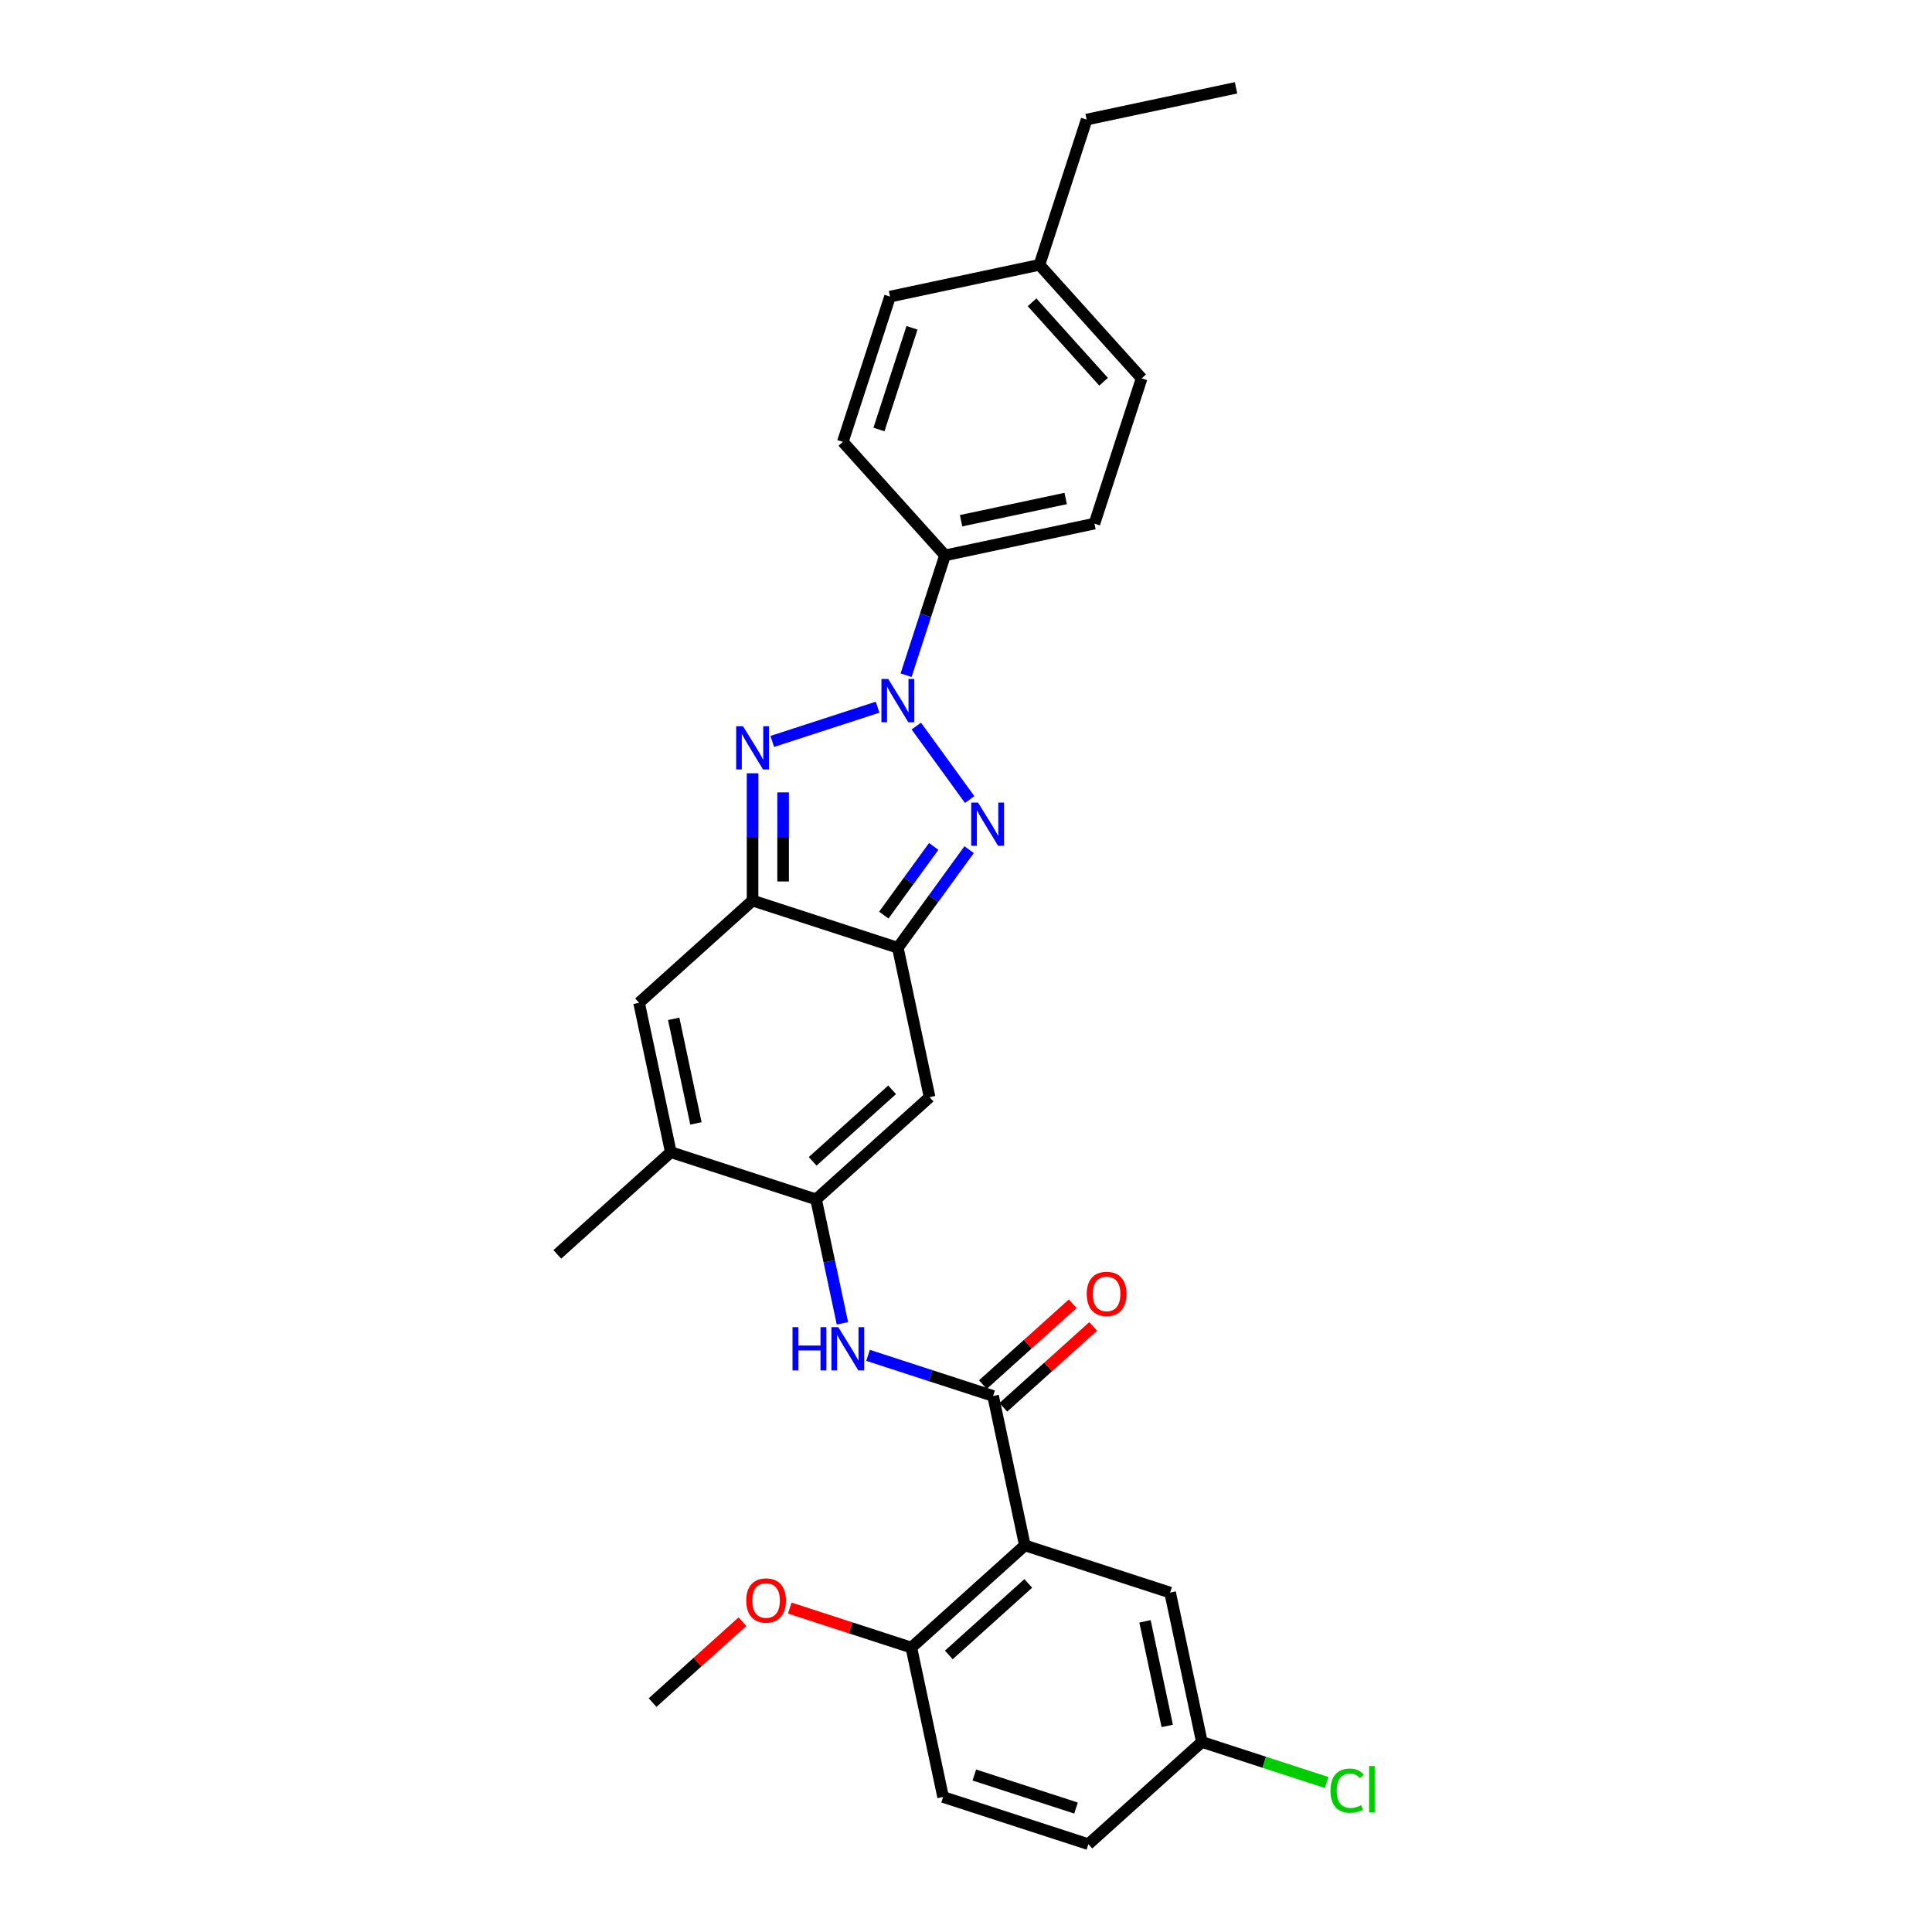 <?xml version='1.0' encoding='iso-8859-1'?>
<svg version='1.1' baseProfile='full'
              xmlns='http://www.w3.org/2000/svg'
                      xmlns:rdkit='http://www.rdkit.org/xml'
                      xmlns:xlink='http://www.w3.org/1999/xlink'
                  xml:space='preserve'
width='1000px' height='1000px' viewBox='0 0 1000 1000'>
<!-- END OF HEADER -->
<rect style='opacity:1.0;fill:#FFFFFF;stroke:none' width='1000' height='1000' x='0' y='0'> </rect>
<path class='bond-0' d='M 474.284,375.817 L 501.91,413.841' style='fill:none;fill-rule:evenodd;stroke:#0000FF;stroke-width:6px;stroke-linecap:butt;stroke-linejoin:miter;stroke-opacity:1' />
<path class='bond-1' d='M 454.248,366.047 L 399.719,383.764' style='fill:none;fill-rule:evenodd;stroke:#0000FF;stroke-width:6px;stroke-linecap:butt;stroke-linejoin:miter;stroke-opacity:1' />
<path class='bond-11' d='M 468.995,349.475 L 479.07,318.466' style='fill:none;fill-rule:evenodd;stroke:#0000FF;stroke-width:6px;stroke-linecap:butt;stroke-linejoin:miter;stroke-opacity:1' />
<path class='bond-11' d='M 479.07,318.466 L 489.145,287.457' style='fill:none;fill-rule:evenodd;stroke:#000000;stroke-width:6px;stroke-linecap:butt;stroke-linejoin:miter;stroke-opacity:1' />
<path class='bond-2' d='M 501.615,439.776 L 483.165,465.17' style='fill:none;fill-rule:evenodd;stroke:#0000FF;stroke-width:6px;stroke-linecap:butt;stroke-linejoin:miter;stroke-opacity:1' />
<path class='bond-2' d='M 483.165,465.17 L 464.715,490.564' style='fill:none;fill-rule:evenodd;stroke:#000000;stroke-width:6px;stroke-linecap:butt;stroke-linejoin:miter;stroke-opacity:1' />
<path class='bond-2' d='M 483.288,438.1 L 470.373,455.876' style='fill:none;fill-rule:evenodd;stroke:#0000FF;stroke-width:6px;stroke-linecap:butt;stroke-linejoin:miter;stroke-opacity:1' />
<path class='bond-2' d='M 470.373,455.876 L 457.458,473.652' style='fill:none;fill-rule:evenodd;stroke:#000000;stroke-width:6px;stroke-linecap:butt;stroke-linejoin:miter;stroke-opacity:1' />
<path class='bond-3' d='M 389.527,400.247 L 389.527,433.19' style='fill:none;fill-rule:evenodd;stroke:#0000FF;stroke-width:6px;stroke-linecap:butt;stroke-linejoin:miter;stroke-opacity:1' />
<path class='bond-3' d='M 389.527,433.19 L 389.527,466.134' style='fill:none;fill-rule:evenodd;stroke:#000000;stroke-width:6px;stroke-linecap:butt;stroke-linejoin:miter;stroke-opacity:1' />
<path class='bond-3' d='M 405.338,410.13 L 405.338,433.19' style='fill:none;fill-rule:evenodd;stroke:#0000FF;stroke-width:6px;stroke-linecap:butt;stroke-linejoin:miter;stroke-opacity:1' />
<path class='bond-3' d='M 405.338,433.19 L 405.338,456.251' style='fill:none;fill-rule:evenodd;stroke:#000000;stroke-width:6px;stroke-linecap:butt;stroke-linejoin:miter;stroke-opacity:1' />
<path class='bond-5' d='M 464.715,490.564 L 481.152,567.894' style='fill:none;fill-rule:evenodd;stroke:#000000;stroke-width:6px;stroke-linecap:butt;stroke-linejoin:miter;stroke-opacity:1' />
<path class='bond-29' d='M 464.715,490.564 L 389.527,466.134' style='fill:none;fill-rule:evenodd;stroke:#000000;stroke-width:6px;stroke-linecap:butt;stroke-linejoin:miter;stroke-opacity:1' />
<path class='bond-8' d='M 389.527,466.134 L 330.775,519.034' style='fill:none;fill-rule:evenodd;stroke:#000000;stroke-width:6px;stroke-linecap:butt;stroke-linejoin:miter;stroke-opacity:1' />
<path class='bond-4' d='M 422.401,620.794 L 481.152,567.894' style='fill:none;fill-rule:evenodd;stroke:#000000;stroke-width:6px;stroke-linecap:butt;stroke-linejoin:miter;stroke-opacity:1' />
<path class='bond-4' d='M 420.633,601.109 L 461.759,564.079' style='fill:none;fill-rule:evenodd;stroke:#000000;stroke-width:6px;stroke-linecap:butt;stroke-linejoin:miter;stroke-opacity:1' />
<path class='bond-9' d='M 422.401,620.794 L 429.219,652.874' style='fill:none;fill-rule:evenodd;stroke:#000000;stroke-width:6px;stroke-linecap:butt;stroke-linejoin:miter;stroke-opacity:1' />
<path class='bond-9' d='M 429.219,652.874 L 436.038,684.953' style='fill:none;fill-rule:evenodd;stroke:#0000FF;stroke-width:6px;stroke-linecap:butt;stroke-linejoin:miter;stroke-opacity:1' />
<path class='bond-31' d='M 422.401,620.794 L 347.212,596.364' style='fill:none;fill-rule:evenodd;stroke:#000000;stroke-width:6px;stroke-linecap:butt;stroke-linejoin:miter;stroke-opacity:1' />
<path class='bond-6' d='M 530.463,799.885 L 514.026,722.555' style='fill:none;fill-rule:evenodd;stroke:#000000;stroke-width:6px;stroke-linecap:butt;stroke-linejoin:miter;stroke-opacity:1' />
<path class='bond-12' d='M 530.463,799.885 L 471.712,852.785' style='fill:none;fill-rule:evenodd;stroke:#000000;stroke-width:6px;stroke-linecap:butt;stroke-linejoin:miter;stroke-opacity:1' />
<path class='bond-12' d='M 532.231,819.57 L 491.105,856.6' style='fill:none;fill-rule:evenodd;stroke:#000000;stroke-width:6px;stroke-linecap:butt;stroke-linejoin:miter;stroke-opacity:1' />
<path class='bond-13' d='M 530.463,799.885 L 605.652,824.315' style='fill:none;fill-rule:evenodd;stroke:#000000;stroke-width:6px;stroke-linecap:butt;stroke-linejoin:miter;stroke-opacity:1' />
<path class='bond-7' d='M 514.026,722.555 L 481.666,712.04' style='fill:none;fill-rule:evenodd;stroke:#000000;stroke-width:6px;stroke-linecap:butt;stroke-linejoin:miter;stroke-opacity:1' />
<path class='bond-7' d='M 481.666,712.04 L 449.305,701.525' style='fill:none;fill-rule:evenodd;stroke:#0000FF;stroke-width:6px;stroke-linecap:butt;stroke-linejoin:miter;stroke-opacity:1' />
<path class='bond-14' d='M 519.316,728.43 L 542.565,707.497' style='fill:none;fill-rule:evenodd;stroke:#000000;stroke-width:6px;stroke-linecap:butt;stroke-linejoin:miter;stroke-opacity:1' />
<path class='bond-14' d='M 542.565,707.497 L 565.814,686.563' style='fill:none;fill-rule:evenodd;stroke:#FF0000;stroke-width:6px;stroke-linecap:butt;stroke-linejoin:miter;stroke-opacity:1' />
<path class='bond-14' d='M 508.736,716.68 L 531.985,695.746' style='fill:none;fill-rule:evenodd;stroke:#000000;stroke-width:6px;stroke-linecap:butt;stroke-linejoin:miter;stroke-opacity:1' />
<path class='bond-14' d='M 531.985,695.746 L 555.234,674.813' style='fill:none;fill-rule:evenodd;stroke:#FF0000;stroke-width:6px;stroke-linecap:butt;stroke-linejoin:miter;stroke-opacity:1' />
<path class='bond-10' d='M 330.775,519.034 L 347.212,596.364' style='fill:none;fill-rule:evenodd;stroke:#000000;stroke-width:6px;stroke-linecap:butt;stroke-linejoin:miter;stroke-opacity:1' />
<path class='bond-10' d='M 348.707,527.346 L 360.213,581.477' style='fill:none;fill-rule:evenodd;stroke:#000000;stroke-width:6px;stroke-linecap:butt;stroke-linejoin:miter;stroke-opacity:1' />
<path class='bond-25' d='M 347.212,596.364 L 288.461,649.264' style='fill:none;fill-rule:evenodd;stroke:#000000;stroke-width:6px;stroke-linecap:butt;stroke-linejoin:miter;stroke-opacity:1' />
<path class='bond-15' d='M 489.145,287.457 L 566.475,271.02' style='fill:none;fill-rule:evenodd;stroke:#000000;stroke-width:6px;stroke-linecap:butt;stroke-linejoin:miter;stroke-opacity:1' />
<path class='bond-15' d='M 497.457,269.525 L 551.589,258.02' style='fill:none;fill-rule:evenodd;stroke:#000000;stroke-width:6px;stroke-linecap:butt;stroke-linejoin:miter;stroke-opacity:1' />
<path class='bond-16' d='M 489.145,287.457 L 436.245,228.706' style='fill:none;fill-rule:evenodd;stroke:#000000;stroke-width:6px;stroke-linecap:butt;stroke-linejoin:miter;stroke-opacity:1' />
<path class='bond-17' d='M 471.712,852.785 L 488.149,930.115' style='fill:none;fill-rule:evenodd;stroke:#000000;stroke-width:6px;stroke-linecap:butt;stroke-linejoin:miter;stroke-opacity:1' />
<path class='bond-24' d='M 471.712,852.785 L 440.245,842.561' style='fill:none;fill-rule:evenodd;stroke:#000000;stroke-width:6px;stroke-linecap:butt;stroke-linejoin:miter;stroke-opacity:1' />
<path class='bond-24' d='M 440.245,842.561 L 408.777,832.336' style='fill:none;fill-rule:evenodd;stroke:#FF0000;stroke-width:6px;stroke-linecap:butt;stroke-linejoin:miter;stroke-opacity:1' />
<path class='bond-18' d='M 605.652,824.315 L 622.089,901.645' style='fill:none;fill-rule:evenodd;stroke:#000000;stroke-width:6px;stroke-linecap:butt;stroke-linejoin:miter;stroke-opacity:1' />
<path class='bond-18' d='M 592.651,839.202 L 604.157,893.333' style='fill:none;fill-rule:evenodd;stroke:#000000;stroke-width:6px;stroke-linecap:butt;stroke-linejoin:miter;stroke-opacity:1' />
<path class='bond-20' d='M 566.475,271.02 L 590.906,195.832' style='fill:none;fill-rule:evenodd;stroke:#000000;stroke-width:6px;stroke-linecap:butt;stroke-linejoin:miter;stroke-opacity:1' />
<path class='bond-21' d='M 436.245,228.706 L 460.675,153.517' style='fill:none;fill-rule:evenodd;stroke:#000000;stroke-width:6px;stroke-linecap:butt;stroke-linejoin:miter;stroke-opacity:1' />
<path class='bond-21' d='M 454.947,222.313 L 472.049,169.681' style='fill:none;fill-rule:evenodd;stroke:#000000;stroke-width:6px;stroke-linecap:butt;stroke-linejoin:miter;stroke-opacity:1' />
<path class='bond-32' d='M 488.149,930.115 L 563.337,954.545' style='fill:none;fill-rule:evenodd;stroke:#000000;stroke-width:6px;stroke-linecap:butt;stroke-linejoin:miter;stroke-opacity:1' />
<path class='bond-32' d='M 504.313,918.742 L 556.945,935.843' style='fill:none;fill-rule:evenodd;stroke:#000000;stroke-width:6px;stroke-linecap:butt;stroke-linejoin:miter;stroke-opacity:1' />
<path class='bond-19' d='M 622.089,901.645 L 563.337,954.545' style='fill:none;fill-rule:evenodd;stroke:#000000;stroke-width:6px;stroke-linecap:butt;stroke-linejoin:miter;stroke-opacity:1' />
<path class='bond-22' d='M 622.089,901.645 L 654.378,912.137' style='fill:none;fill-rule:evenodd;stroke:#000000;stroke-width:6px;stroke-linecap:butt;stroke-linejoin:miter;stroke-opacity:1' />
<path class='bond-22' d='M 654.378,912.137 L 686.668,922.628' style='fill:none;fill-rule:evenodd;stroke:#00CC00;stroke-width:6px;stroke-linecap:butt;stroke-linejoin:miter;stroke-opacity:1' />
<path class='bond-30' d='M 590.906,195.832 L 538.006,137.08' style='fill:none;fill-rule:evenodd;stroke:#000000;stroke-width:6px;stroke-linecap:butt;stroke-linejoin:miter;stroke-opacity:1' />
<path class='bond-30' d='M 571.22,197.599 L 534.19,156.473' style='fill:none;fill-rule:evenodd;stroke:#000000;stroke-width:6px;stroke-linecap:butt;stroke-linejoin:miter;stroke-opacity:1' />
<path class='bond-23' d='M 460.675,153.517 L 538.006,137.08' style='fill:none;fill-rule:evenodd;stroke:#000000;stroke-width:6px;stroke-linecap:butt;stroke-linejoin:miter;stroke-opacity:1' />
<path class='bond-26' d='M 538.006,137.08 L 562.436,61.892' style='fill:none;fill-rule:evenodd;stroke:#000000;stroke-width:6px;stroke-linecap:butt;stroke-linejoin:miter;stroke-opacity:1' />
<path class='bond-27' d='M 384.269,839.388 L 361.021,860.322' style='fill:none;fill-rule:evenodd;stroke:#FF0000;stroke-width:6px;stroke-linecap:butt;stroke-linejoin:miter;stroke-opacity:1' />
<path class='bond-27' d='M 361.021,860.322 L 337.772,881.255' style='fill:none;fill-rule:evenodd;stroke:#000000;stroke-width:6px;stroke-linecap:butt;stroke-linejoin:miter;stroke-opacity:1' />
<path class='bond-28' d='M 562.436,61.892 L 639.766,45.455' style='fill:none;fill-rule:evenodd;stroke:#000000;stroke-width:6px;stroke-linecap:butt;stroke-linejoin:miter;stroke-opacity:1' />
<path  class='atom-0' d='M 459.766 351.451
L 467.103 363.31
Q 467.83 364.48, 469 366.598
Q 470.17 368.717, 470.233 368.844
L 470.233 351.451
L 473.206 351.451
L 473.206 373.84
L 470.138 373.84
L 462.264 360.875
Q 461.347 359.357, 460.367 357.618
Q 459.418 355.878, 459.134 355.341
L 459.134 373.84
L 456.224 373.84
L 456.224 351.451
L 459.766 351.451
' fill='#0000FF'/>
<path  class='atom-1' d='M 506.235 415.41
L 513.572 427.269
Q 514.299 428.439, 515.469 430.558
Q 516.639 432.676, 516.702 432.803
L 516.702 415.41
L 519.675 415.41
L 519.675 437.799
L 516.607 437.799
L 508.733 424.834
Q 507.816 423.316, 506.836 421.577
Q 505.887 419.837, 505.603 419.3
L 505.603 437.799
L 502.693 437.799
L 502.693 415.41
L 506.235 415.41
' fill='#0000FF'/>
<path  class='atom-2' d='M 384.577 375.881
L 391.914 387.74
Q 392.641 388.91, 393.811 391.029
Q 394.982 393.147, 395.045 393.274
L 395.045 375.881
L 398.017 375.881
L 398.017 398.27
L 394.95 398.27
L 387.076 385.305
Q 386.159 383.787, 385.178 382.048
Q 384.23 380.308, 383.945 379.771
L 383.945 398.27
L 381.036 398.27
L 381.036 375.881
L 384.577 375.881
' fill='#0000FF'/>
<path  class='atom-10' d='M 410.203 686.93
L 413.239 686.93
L 413.239 696.448
L 424.686 696.448
L 424.686 686.93
L 427.722 686.93
L 427.722 709.319
L 424.686 709.319
L 424.686 698.978
L 413.239 698.978
L 413.239 709.319
L 410.203 709.319
L 410.203 686.93
' fill='#0000FF'/>
<path  class='atom-10' d='M 433.889 686.93
L 441.225 698.789
Q 441.953 699.959, 443.123 702.077
Q 444.293 704.196, 444.356 704.323
L 444.356 686.93
L 447.328 686.93
L 447.328 709.319
L 444.261 709.319
L 436.387 696.354
Q 435.47 694.836, 434.489 693.096
Q 433.541 691.357, 433.256 690.82
L 433.256 709.319
L 430.347 709.319
L 430.347 686.93
L 433.889 686.93
' fill='#0000FF'/>
<path  class='atom-15' d='M 562.5 669.718
Q 562.5 664.342, 565.156 661.338
Q 567.813 658.334, 572.778 658.334
Q 577.742 658.334, 580.399 661.338
Q 583.055 664.342, 583.055 669.718
Q 583.055 675.157, 580.367 678.256
Q 577.679 681.324, 572.778 681.324
Q 567.844 681.324, 565.156 678.256
Q 562.5 675.189, 562.5 669.718
M 572.778 678.794
Q 576.193 678.794, 578.027 676.517
Q 579.893 674.208, 579.893 669.718
Q 579.893 665.322, 578.027 663.109
Q 576.193 660.863, 572.778 660.863
Q 569.362 660.863, 567.497 663.077
Q 565.662 665.291, 565.662 669.718
Q 565.662 674.24, 567.497 676.517
Q 569.362 678.794, 572.778 678.794
' fill='#FF0000'/>
<path  class='atom-23' d='M 688.644 926.85
Q 688.644 921.285, 691.237 918.375
Q 693.862 915.434, 698.827 915.434
Q 703.444 915.434, 705.91 918.692
L 703.823 920.399
Q 702.021 918.028, 698.827 918.028
Q 695.443 918.028, 693.641 920.304
Q 691.87 922.55, 691.87 926.85
Q 691.87 931.278, 693.704 933.555
Q 695.57 935.831, 699.175 935.831
Q 701.641 935.831, 704.519 934.345
L 705.404 936.717
Q 704.234 937.476, 702.463 937.919
Q 700.693 938.361, 698.732 938.361
Q 693.862 938.361, 691.237 935.389
Q 688.644 932.416, 688.644 926.85
' fill='#00CC00'/>
<path  class='atom-23' d='M 708.63 914.075
L 711.539 914.075
L 711.539 938.077
L 708.63 938.077
L 708.63 914.075
' fill='#00CC00'/>
<path  class='atom-25' d='M 386.246 828.418
Q 386.246 823.042, 388.902 820.038
Q 391.558 817.034, 396.523 817.034
Q 401.488 817.034, 404.144 820.038
Q 406.801 823.042, 406.801 828.418
Q 406.801 833.857, 404.113 836.956
Q 401.425 840.024, 396.523 840.024
Q 391.59 840.024, 388.902 836.956
Q 386.246 833.889, 386.246 828.418
M 396.523 837.494
Q 399.939 837.494, 401.773 835.217
Q 403.638 832.908, 403.638 828.418
Q 403.638 824.022, 401.773 821.809
Q 399.939 819.564, 396.523 819.564
Q 393.108 819.564, 391.242 821.777
Q 389.408 823.991, 389.408 828.418
Q 389.408 832.94, 391.242 835.217
Q 393.108 837.494, 396.523 837.494
' fill='#FF0000'/>
</svg>
